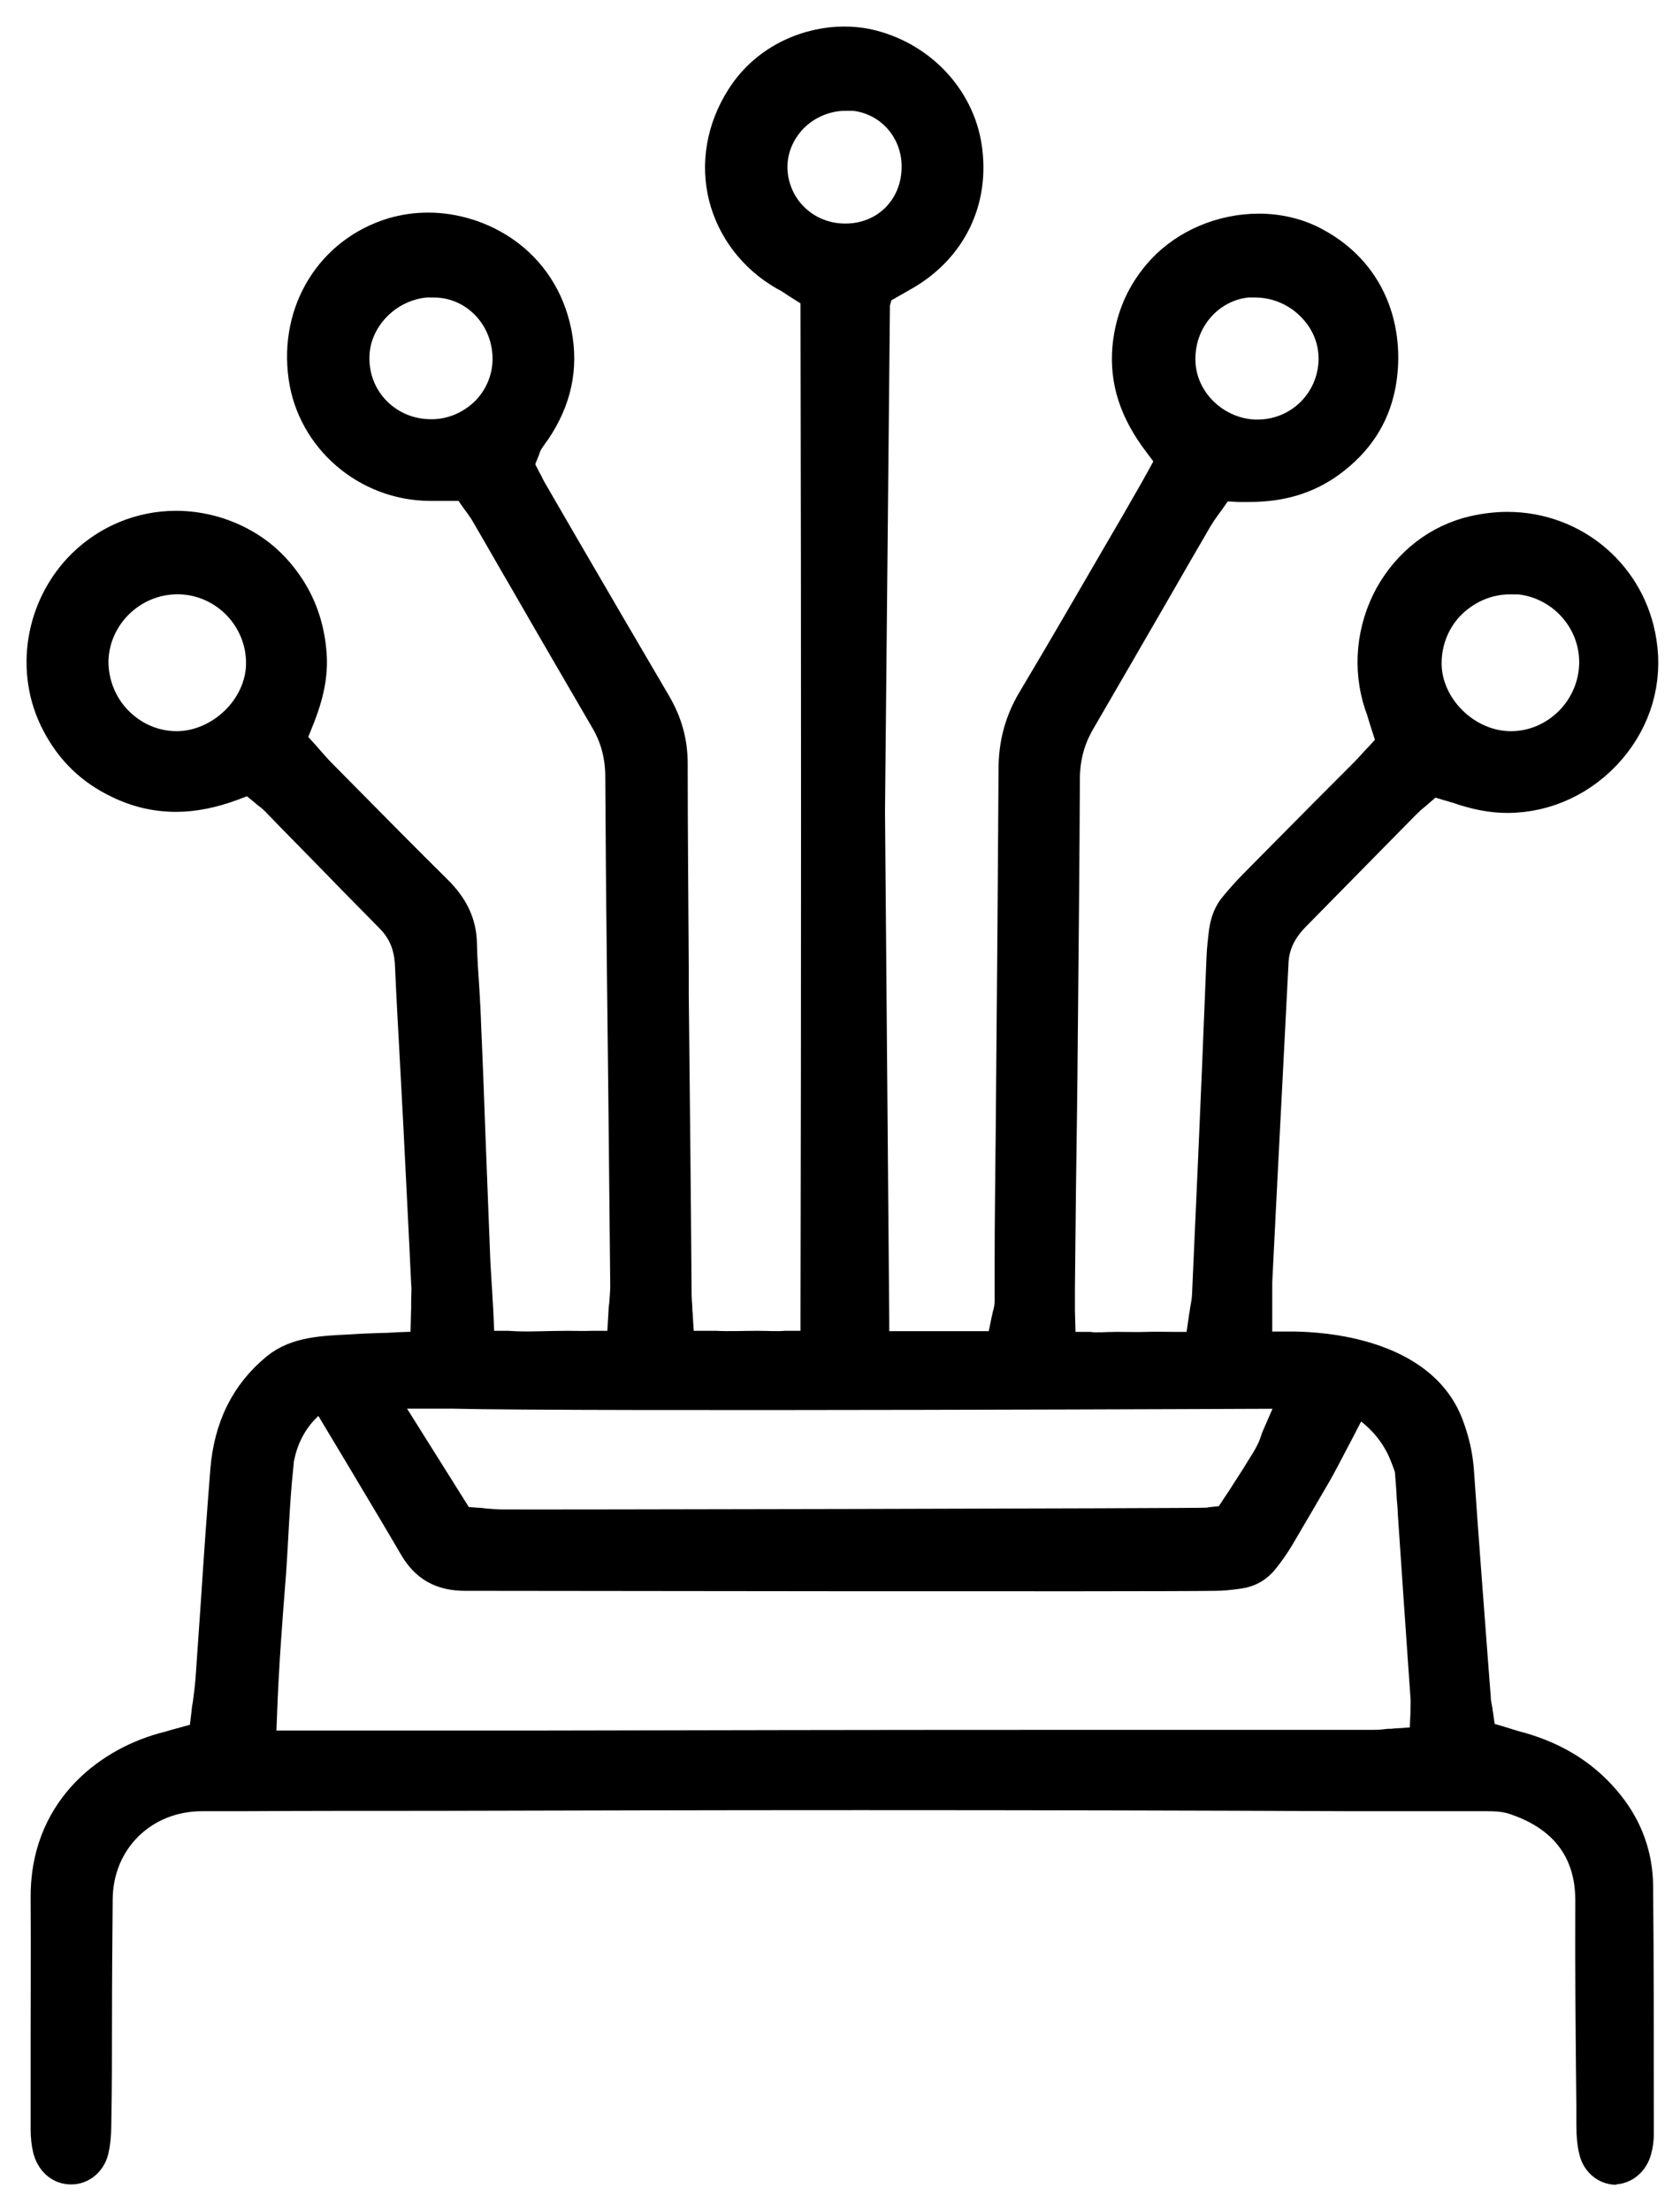<svg width="38" height="50" viewBox="0 0 38 50" fill="none" xmlns="http://www.w3.org/2000/svg">
<path d="M36.56 49C36.344 49 36.16 48.84 36.112 48.616C36.072 48.456 36.056 48.272 36.056 48.04V47.64C36.04 46.112 36.024 44.529 36.032 42.969C36.032 42.185 35.744 41.145 34.312 40.649C34.072 40.561 33.832 40.553 33.616 40.553H30.569C26.985 40.537 23.282 40.529 19.642 40.529H19.299C16.139 40.529 12.931 40.537 9.836 40.545C8.38 40.545 6.925 40.545 5.469 40.553H5.389C5.165 40.553 4.941 40.553 4.717 40.553H4.573C3.205 40.553 2.165 41.577 2.149 42.929C2.141 43.841 2.133 44.769 2.133 45.665C2.133 46.456 2.133 47.256 2.117 48.048C2.117 48.288 2.093 48.464 2.061 48.608C2.005 48.84 1.821 48.992 1.613 48.992H1.605C1.381 48.992 1.205 48.832 1.141 48.584C1.109 48.456 1.093 48.304 1.093 48.136C1.093 47.496 1.093 46.848 1.093 46.217C1.093 45.145 1.101 44.025 1.093 42.929C1.069 41.001 2.421 39.938 3.701 39.578C3.797 39.554 3.885 39.53 3.989 39.498L4.661 39.314L4.725 38.778C4.733 38.698 4.741 38.618 4.757 38.546C4.781 38.37 4.805 38.178 4.821 37.986C4.861 37.41 4.901 36.834 4.941 36.258C5.005 35.266 5.077 34.251 5.157 33.243C5.237 32.283 5.605 31.539 6.285 30.979C6.725 30.619 7.316 30.603 7.948 30.571C8.172 30.555 8.404 30.547 8.644 30.539C8.764 30.539 8.884 30.531 9.004 30.523L9.676 30.499L9.7 29.571C9.7 29.515 9.7 29.467 9.7 29.419C9.7 29.291 9.716 29.163 9.7 29.019C9.644 27.803 9.58 26.612 9.524 25.46C9.5 24.956 9.468 24.46 9.444 23.956C9.404 23.244 9.364 22.508 9.332 21.788C9.308 21.357 9.164 21.013 8.884 20.725C8.348 20.181 7.812 19.637 7.284 19.093C6.949 18.749 6.613 18.413 6.285 18.069C6.205 17.989 6.133 17.933 6.069 17.885C6.053 17.869 6.029 17.853 6.013 17.837L5.661 17.549L5.237 17.709C4.805 17.869 4.381 17.957 3.989 17.957C3.541 17.957 3.117 17.861 2.693 17.653C2.093 17.365 1.645 16.933 1.333 16.333C0.726 15.182 0.966 13.718 1.917 12.79C2.469 12.254 3.205 11.95 3.981 11.95C4.501 11.95 5.021 12.086 5.477 12.342C5.909 12.582 6.253 12.918 6.533 13.358C6.797 13.782 6.949 14.254 6.989 14.798C7.021 15.238 6.933 15.702 6.693 16.285L6.509 16.749L6.845 17.117C6.845 17.117 6.917 17.197 6.949 17.237C7.029 17.325 7.108 17.421 7.196 17.509C7.412 17.725 7.62 17.941 7.836 18.157C8.484 18.813 9.156 19.493 9.828 20.157C10.204 20.525 10.38 20.893 10.388 21.341C10.396 21.693 10.42 22.044 10.444 22.388C10.46 22.66 10.476 22.948 10.484 23.22C10.524 24.108 10.556 24.988 10.588 25.876C10.62 26.7 10.652 27.516 10.684 28.339C10.692 28.627 10.716 28.907 10.732 29.203C10.74 29.339 10.748 29.475 10.756 29.619L10.796 30.491H11.484C11.9 30.523 12.356 30.491 12.835 30.491C13.027 30.491 13.211 30.499 13.403 30.491H14.115L14.163 29.667C14.163 29.611 14.171 29.555 14.179 29.499C14.187 29.371 14.203 29.227 14.203 29.083C14.187 27.747 14.179 26.412 14.163 25.068C14.147 23.884 14.139 22.708 14.123 21.525V21.421C14.107 20.157 14.099 18.853 14.091 17.573C14.091 17.085 13.979 16.661 13.747 16.262C13.139 15.214 12.516 14.15 11.924 13.118C11.628 12.614 11.34 12.102 11.044 11.598C10.996 11.51 10.94 11.438 10.892 11.366C10.868 11.334 10.852 11.31 10.82 11.27L10.58 10.926H9.884C9.828 10.926 9.772 10.926 9.724 10.926C8.316 10.918 7.116 9.879 6.925 8.519C6.717 7.047 7.532 5.735 8.9 5.319C9.148 5.247 9.412 5.207 9.684 5.207C10.836 5.207 12.212 5.935 12.532 7.535C12.684 8.311 12.532 9.023 12.068 9.711L12.036 9.751C11.996 9.807 11.956 9.871 11.916 9.927C11.86 10.014 11.836 10.086 11.82 10.134C11.82 10.143 11.812 10.159 11.804 10.175L11.668 10.518L11.836 10.846C11.836 10.846 11.868 10.902 11.884 10.934C11.924 11.022 11.98 11.126 12.044 11.23C12.268 11.614 12.484 11.99 12.707 12.374C13.387 13.542 14.091 14.75 14.787 15.934C15.035 16.357 15.155 16.781 15.155 17.269C15.155 18.805 15.171 20.357 15.179 21.869V22.476C15.203 24.732 15.227 26.98 15.243 29.235C15.243 29.347 15.251 29.459 15.259 29.563C15.259 29.611 15.259 29.659 15.267 29.707L15.315 30.491H16.187C16.491 30.507 16.803 30.491 17.123 30.491C17.355 30.491 17.563 30.507 17.771 30.491H18.507V29.675C18.523 22.332 18.523 14.734 18.507 7.079V6.639L18.139 6.407C18.099 6.383 18.067 6.359 18.027 6.335C17.947 6.279 17.859 6.223 17.763 6.175C17.083 5.783 16.611 5.159 16.427 4.439C16.243 3.704 16.379 2.92 16.811 2.24C17.387 1.328 18.363 1 19.09 1C19.267 1 19.434 1.016 19.594 1.048C20.754 1.296 21.642 2.216 21.81 3.336C21.986 4.519 21.474 5.575 20.434 6.175C20.362 6.215 20.282 6.263 20.21 6.303L19.818 6.527L19.73 6.855L19.618 18.349L19.714 29.875V30.499H20.466C20.594 30.499 20.73 30.499 20.874 30.499C21.13 30.499 21.386 30.499 21.642 30.499C21.778 30.499 21.914 30.499 22.058 30.499H22.69L22.826 29.843C22.826 29.843 22.842 29.795 22.842 29.771C22.866 29.683 22.898 29.563 22.898 29.411C22.898 29.187 22.898 28.963 22.898 28.755C22.898 28.659 22.898 28.571 22.898 28.475C22.898 27.516 22.914 26.548 22.922 25.588C22.946 22.9 22.97 20.125 22.986 17.397C22.986 16.821 23.122 16.333 23.394 15.87C24.058 14.758 24.721 13.614 25.361 12.51C25.609 12.086 25.857 11.662 26.097 11.238C26.145 11.158 26.193 11.07 26.241 10.982C26.265 10.942 26.289 10.894 26.313 10.854L26.561 10.398L26.249 9.982C25.713 9.279 25.497 8.607 25.561 7.863C25.625 7.199 25.873 6.631 26.321 6.143C26.849 5.575 27.649 5.231 28.473 5.231C28.921 5.231 29.353 5.335 29.721 5.535C31.096 6.271 31.368 7.655 31.169 8.703C31.032 9.407 30.665 9.959 30.057 10.406C29.553 10.774 28.969 10.95 28.265 10.95C28.185 10.95 28.097 10.95 28.017 10.95L27.569 10.926L27.313 11.294C27.313 11.294 27.265 11.358 27.241 11.39C27.177 11.478 27.105 11.582 27.033 11.702C26.705 12.262 26.385 12.822 26.057 13.39C25.505 14.35 24.93 15.334 24.37 16.302C24.146 16.693 24.034 17.109 24.026 17.573C24.018 19.301 24.002 21.141 23.978 23.524C23.97 24.628 23.954 25.732 23.938 26.828C23.93 27.588 23.922 28.355 23.914 29.115C23.914 29.243 23.914 29.355 23.914 29.483C23.914 29.539 23.914 29.595 23.914 29.651L23.938 30.515H24.626C24.817 30.539 25.026 30.515 25.25 30.515C25.489 30.515 25.721 30.523 25.945 30.515C26.145 30.507 26.329 30.515 26.513 30.515H27.185L27.297 29.747C27.297 29.747 27.313 29.675 27.313 29.643C27.329 29.547 27.353 29.443 27.361 29.307C27.409 28.244 27.457 27.132 27.513 25.908C27.537 25.348 27.561 24.788 27.585 24.228C27.617 23.38 27.657 22.524 27.689 21.677C27.697 21.469 27.721 21.253 27.745 21.069C27.777 20.845 27.849 20.661 27.977 20.517C28.129 20.333 28.273 20.173 28.425 20.021C28.945 19.493 29.465 18.973 29.985 18.445C30.289 18.141 30.601 17.829 30.904 17.525C30.985 17.445 31.056 17.365 31.128 17.285C31.16 17.253 31.192 17.213 31.233 17.173L31.552 16.829L31.408 16.381L31.36 16.23C31.328 16.117 31.296 16.014 31.256 15.909C30.992 15.11 31.081 14.23 31.488 13.486C31.896 12.758 32.552 12.246 33.344 12.062C33.592 12.006 33.848 11.974 34.096 11.974C35.592 11.974 36.847 13.046 37.072 14.526C37.208 15.39 36.959 16.238 36.384 16.909C35.8 17.589 34.968 17.981 34.096 17.981C33.832 17.981 33.568 17.941 33.304 17.869C33.208 17.845 33.104 17.813 32.992 17.773C32.928 17.757 32.872 17.733 32.8 17.717L32.376 17.589L32.04 17.877C32.04 17.877 32 17.917 31.976 17.933C31.904 17.989 31.824 18.061 31.736 18.149C31.376 18.517 31.009 18.885 30.649 19.253C30.177 19.733 29.713 20.205 29.241 20.685C28.929 21.005 28.761 21.357 28.745 21.765C28.665 23.372 28.577 25.012 28.497 26.596C28.457 27.396 28.417 28.188 28.377 28.987C28.377 29.115 28.377 29.235 28.377 29.363C28.377 29.419 28.377 29.475 28.377 29.539V30.507H29.113C29.161 30.507 29.209 30.507 29.257 30.507C29.361 30.515 32.056 30.467 32.712 32.251C32.832 32.571 32.92 32.915 32.944 33.323C33.04 34.73 33.152 36.17 33.256 37.554L33.32 38.386C33.32 38.49 33.344 38.586 33.36 38.674C33.36 38.706 33.368 38.746 33.376 38.786L33.448 39.29L33.936 39.434L34.064 39.474C34.168 39.506 34.264 39.538 34.368 39.562C35.208 39.801 35.864 40.225 36.36 40.857C36.776 41.385 36.983 41.985 36.992 42.633C37.008 44.345 37.008 46.081 37.008 47.768V48.264C37.008 48.368 36.992 48.488 36.959 48.608C36.895 48.84 36.712 48.992 36.504 48.992L36.56 49ZM6.229 33.211C6.149 33.995 6.125 34.802 6.069 35.586C5.989 36.594 5.909 37.634 5.869 38.698L5.837 39.53H12.092C15.875 39.522 19.658 39.514 23.442 39.514H23.73C25.162 39.514 26.593 39.514 28.025 39.514C29.025 39.514 30.033 39.514 31.032 39.514C31.177 39.514 31.297 39.506 31.416 39.49C31.464 39.49 31.512 39.49 31.56 39.482L32.272 39.434L32.304 38.722C32.304 38.722 32.304 38.666 32.304 38.642C32.304 38.57 32.312 38.49 32.304 38.386C32.248 37.618 32.2 36.85 32.144 36.082C32.104 35.458 32.056 34.826 32.016 34.203C32.016 34.09 32 33.971 31.992 33.858C31.984 33.667 31.968 33.475 31.952 33.275V33.251C31.944 33.179 31.888 33.027 31.816 32.851C31.592 32.299 31.16 31.843 30.633 31.571C30.633 31.571 29.881 33.027 29.737 33.275C29.457 33.755 29.169 34.251 28.881 34.738C28.785 34.898 28.673 35.058 28.553 35.21C28.409 35.394 28.241 35.49 28.025 35.522C27.809 35.554 27.633 35.57 27.489 35.57C26.145 35.594 11.404 35.57 10.524 35.57C9.996 35.57 9.66 35.378 9.404 34.93C8.988 34.211 7.324 31.443 7.324 31.443C7.324 31.443 6.357 31.883 6.221 33.203L6.229 33.211ZM10.196 31.451H8.484L10.372 34.458L10.772 34.49C10.836 34.49 10.892 34.498 10.948 34.506C11.076 34.514 11.212 34.53 11.356 34.53C11.828 34.538 27.169 34.506 27.289 34.49C27.329 34.49 27.377 34.482 27.417 34.474L27.801 34.434L28.009 34.114C28.057 34.042 28.105 33.971 28.153 33.898C28.257 33.73 28.361 33.579 28.465 33.411C28.497 33.363 28.521 33.315 28.553 33.267C28.673 33.075 28.833 32.843 28.921 32.539L29.393 31.451C29.393 31.451 13.091 31.523 10.212 31.451H10.188H10.196ZM4.013 13.038C2.949 13.038 2.069 13.902 2.053 14.958C2.053 15.47 2.253 15.973 2.613 16.341C2.981 16.717 3.461 16.925 3.973 16.933H3.989C5.021 16.933 5.949 16.038 5.965 15.022C5.981 13.958 5.133 13.07 4.069 13.038C4.053 13.038 4.029 13.038 4.013 13.038ZM34.168 13.038C33.64 13.038 33.152 13.246 32.776 13.614C32.408 13.982 32.208 14.478 32.208 14.998C32.208 16.021 33.136 16.933 34.176 16.933C34.688 16.933 35.176 16.725 35.544 16.357C35.912 15.989 36.12 15.486 36.12 14.974C36.12 13.91 35.248 13.038 34.184 13.03H34.16L34.168 13.038ZM28.377 6.319C27.449 6.319 26.681 7.071 26.641 8.031C26.617 8.503 26.785 8.951 27.113 9.303C27.441 9.655 27.905 9.871 28.385 9.887C28.401 9.887 28.425 9.887 28.441 9.887C29.417 9.887 30.201 9.119 30.225 8.143C30.233 7.679 30.057 7.239 29.721 6.895C29.377 6.535 28.889 6.327 28.393 6.327H28.377V6.319ZM9.796 6.319C9.3 6.319 8.82 6.519 8.468 6.879C8.132 7.223 7.948 7.663 7.956 8.119C7.964 9.103 8.756 9.879 9.748 9.879H9.772C10.252 9.879 10.716 9.671 11.052 9.327C11.38 8.983 11.556 8.527 11.54 8.055C11.508 7.087 10.748 6.327 9.812 6.327H9.804L9.796 6.319ZM19.139 2.104C18.667 2.104 18.211 2.296 17.883 2.632C17.571 2.96 17.403 3.376 17.411 3.808C17.435 4.735 18.187 5.455 19.114 5.455H19.122C20.074 5.455 20.794 4.727 20.794 3.768C20.794 2.84 20.074 2.104 19.154 2.096H19.139V2.104Z" fill="black" stroke="black" stroke-width="0.8"/>
</svg>
